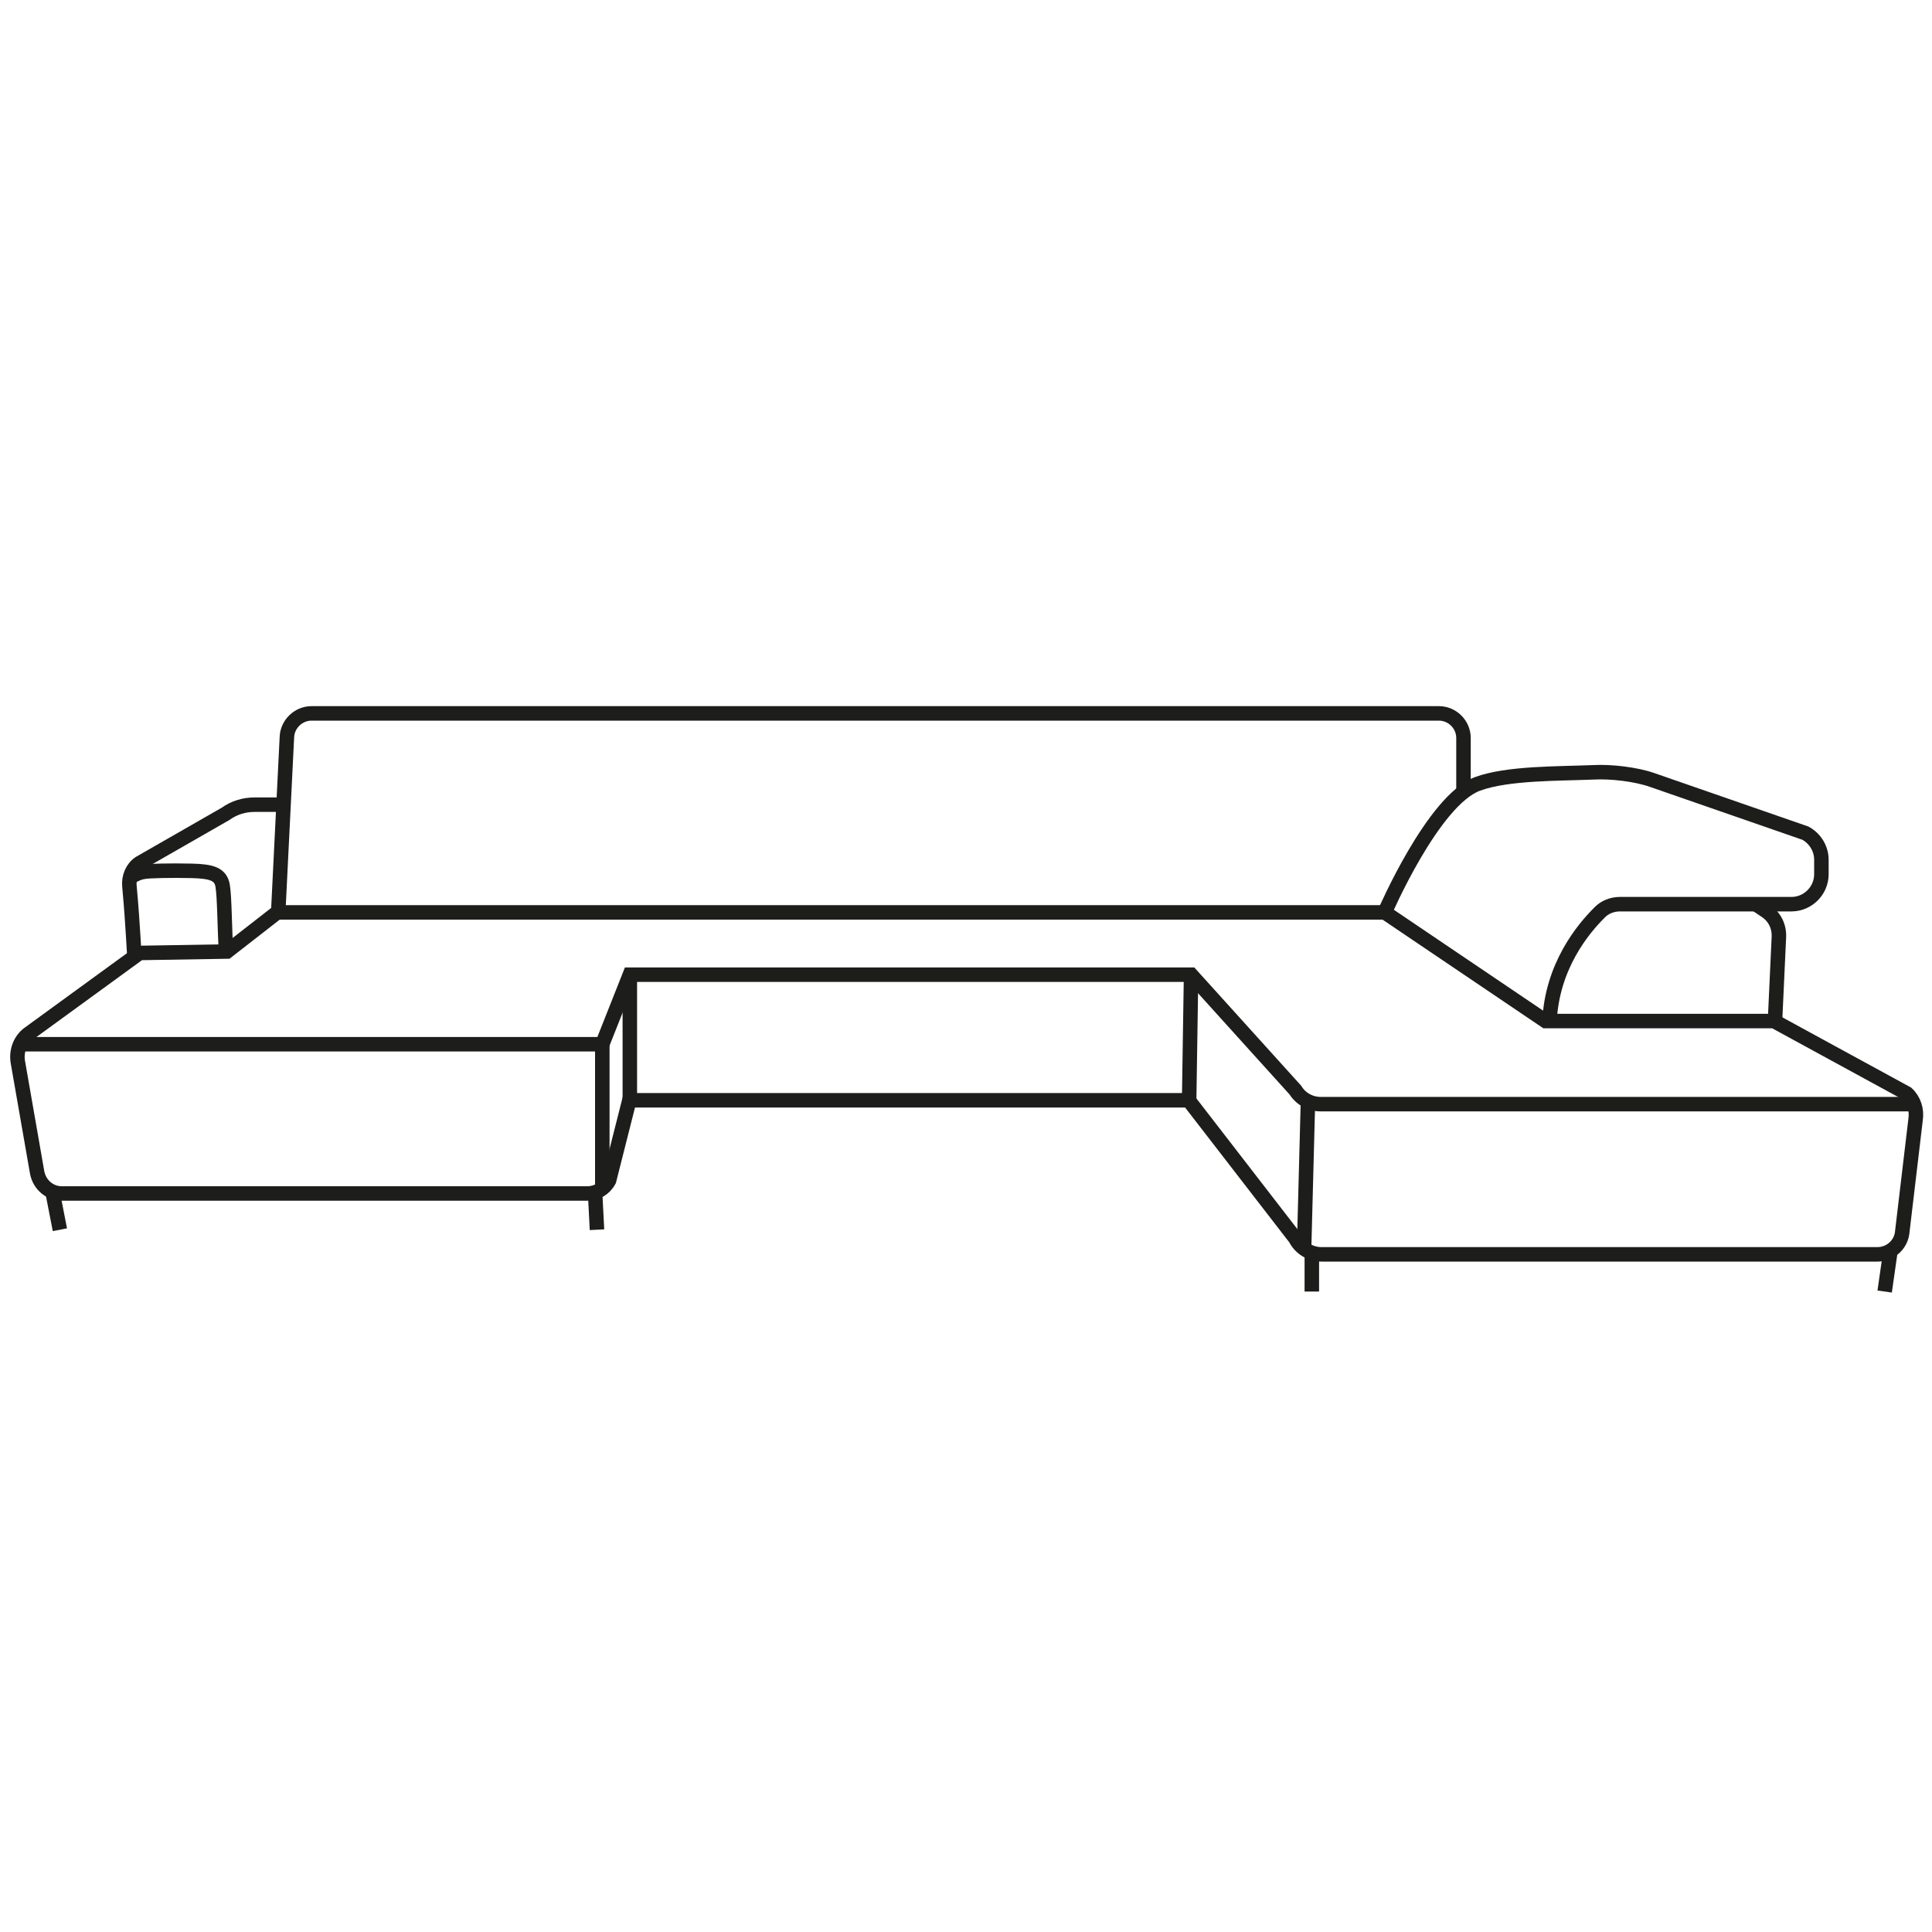 <?xml version="1.0" encoding="UTF-8"?>
<svg id="Ebene_18" data-name="Ebene 18" xmlns="http://www.w3.org/2000/svg" viewBox="0 0 40 40">
  <defs>
    <style>
      .cls-1 {
        fill: none;
        stroke: #1d1d1b;
        stroke-miterlimit: 10;
        stroke-width: .3px;
      }
    </style>
  </defs>
  <line class="cls-1" x1="1.08" y1="24.64" x2="1.24" y2="25.46"/>
  <path class="cls-1" d="M5.76,18.89h22.91l3.33,2.25h4.73l2.75,1.5c.15.14.21.34.18.54l-.28,2.36c-.04.25-.26.43-.51.43h-11.51c-.23,0-.44-.13-.54-.33l-2.21-2.86h-11.58l-.42,1.66c-.09.17-.26.27-.45.27H1.28c-.25,0-.46-.18-.51-.43l-.4-2.29c-.04-.23.05-.47.24-.6l2.28-1.66,1.81-.03,1.04-.81Z"/>
  <line class="cls-1" x1="12.47" y1="24.61" x2="12.47" y2="21.58"/>
  <line class="cls-1" x1="27" y1="25.84" x2="27.08" y2="22.8"/>
  <path class="cls-1" d="M.46,21.62h12.01l.57-1.44h11.62l2.16,2.39c.11.18.31.29.52.29h12.23"/>
  <path class="cls-1" d="M5.76,18.89l.18-3.63c.01-.27.24-.49.51-.49h23.34c.28,0,.51.23.51.51v1.11"/>
  <path class="cls-1" d="M28.67,18.89s1-2.32,1.92-2.66c.62-.23,1.69-.21,2.4-.24.36-.02.88.04,1.22.16l3.17,1.1c.2.11.33.32.33.55v.3c0,.34-.28.62-.62.62h-3.55c-.16,0-.32.06-.43.18-.33.33-.98,1.1-1.03,2.26"/>
  <path class="cls-1" d="M36.32,18.7l.24.16c.18.12.28.32.27.54l-.08,1.73"/>
  <path class="cls-1" d="M4.68,19.7c-.03-.47-.03-1.12-.07-1.36s-.22-.3-.64-.31-.9,0-.99.02c-.16.02-.3.13-.3.13"/>
  <path class="cls-1" d="M2.79,19.85c-.02-.13-.03-.62-.11-1.5-.02-.19.06-.38.21-.48l1.78-1.02c.18-.13.39-.19.6-.19h.6"/>
  <line class="cls-1" x1="13.04" y1="20.18" x2="13.04" y2="22.78"/>
  <line class="cls-1" x1="24.66" y1="20.18" x2="24.62" y2="22.78"/>
  <line class="cls-1" x1="12.32" y1="24.68" x2="12.36" y2="25.46"/>
  <line class="cls-1" x1="27.16" y1="25.96" x2="27.16" y2="26.74"/>
  <line class="cls-1" x1="39.14" y1="25.9" x2="39.02" y2="26.74"/>
</svg>